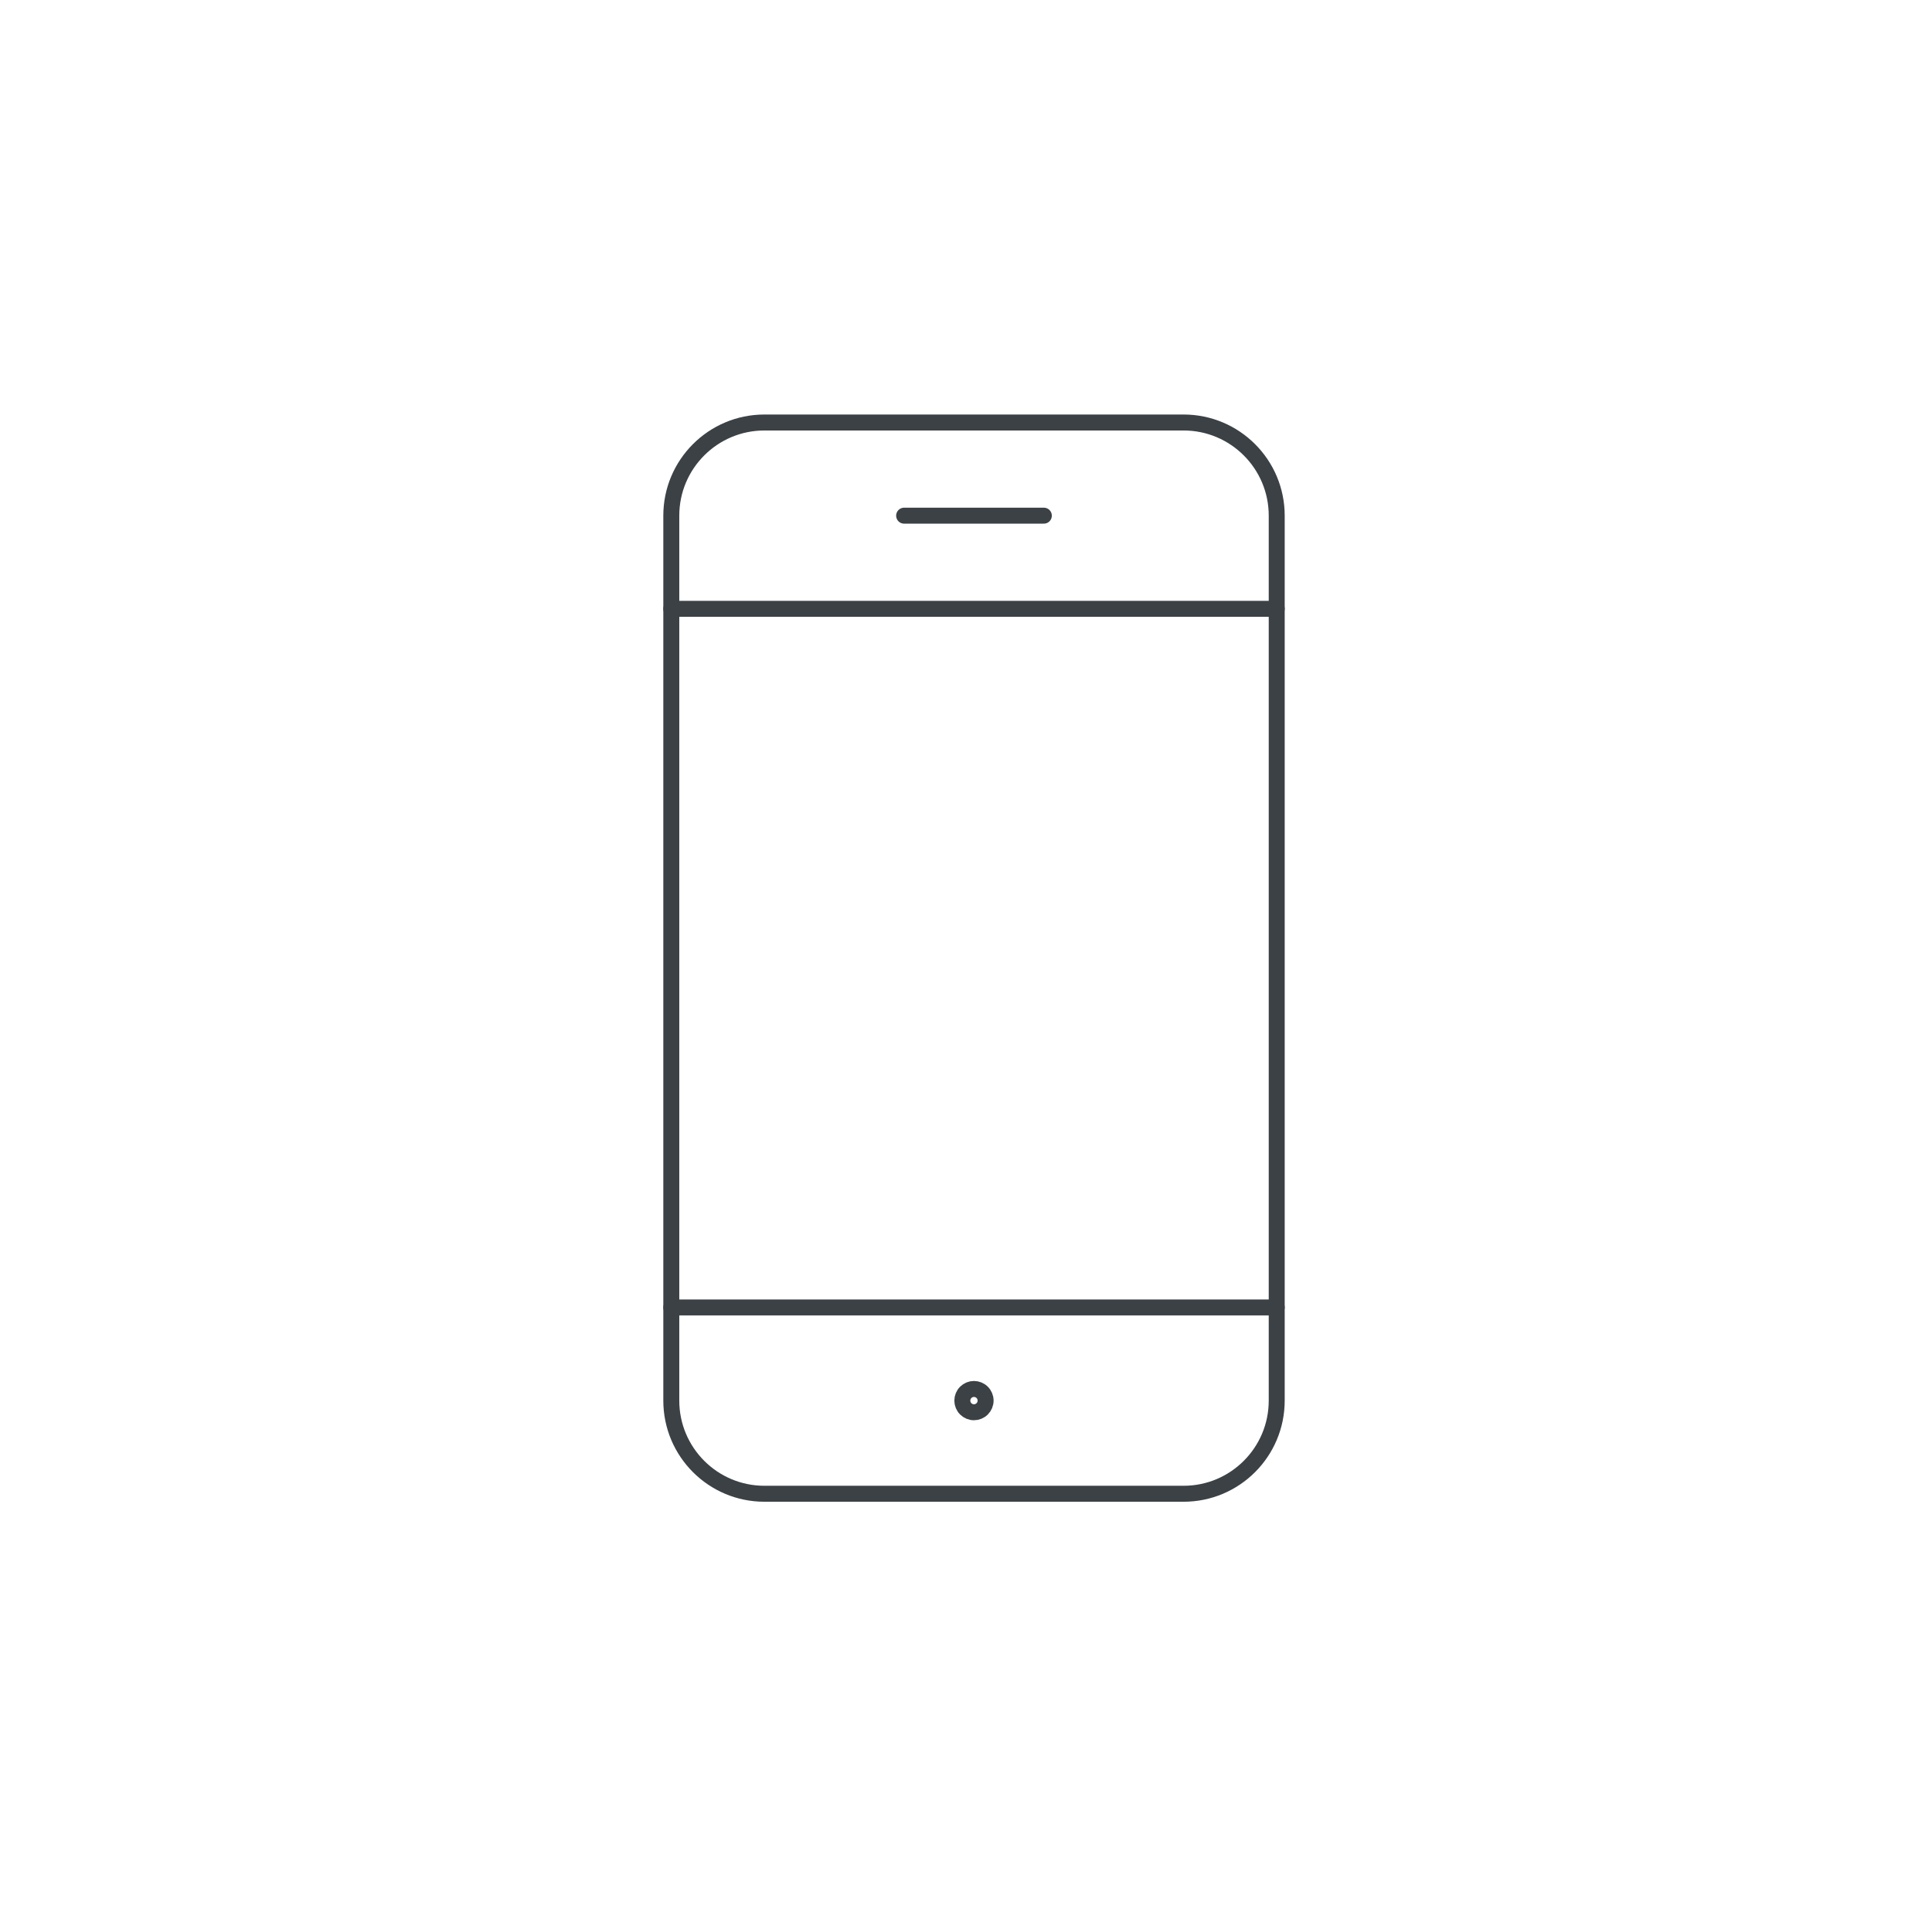 <svg width="121" height="120" viewBox="0 0 121 120" fill="none" xmlns="http://www.w3.org/2000/svg">
<g clip-path="url(#clip0_6782_10190)">
<path d="M60.999 86.979C61.192 86.979 61.378 87.056 61.514 87.193C61.651 87.329 61.728 87.515 61.728 87.708C61.728 87.902 61.651 88.087 61.514 88.224C61.378 88.361 61.192 88.438 60.999 88.438C60.805 88.438 60.62 88.361 60.483 88.224C60.346 88.087 60.27 87.902 60.27 87.708C60.27 87.515 60.346 87.329 60.483 87.193C60.62 87.056 60.805 86.979 60.999 86.979Z" stroke="#3B4145" stroke-linecap="round" stroke-linejoin="round"/>
<path d="M74.126 26.458H47.876C44.655 26.458 42.043 29.07 42.043 32.292V87.708C42.043 90.93 44.655 93.542 47.876 93.542H74.126C77.348 93.542 79.96 90.93 79.96 87.708V32.292C79.96 29.07 77.348 26.458 74.126 26.458Z" stroke="#3B4145" stroke-linecap="round" stroke-linejoin="round"/>
<path d="M79.96 81.875H42.043" stroke="#3B4145" stroke-linecap="round" stroke-linejoin="round"/>
<path d="M79.96 38.125H42.043" stroke="#3B4145" stroke-linecap="round" stroke-linejoin="round"/>
<path d="M56.625 32.292H65.375" stroke="#3B4145" stroke-linecap="round" stroke-linejoin="round"/>
</g>
<defs>
<clipPath id="clip0_6782_10190">
<rect width="70" height="70" fill="white" transform="translate(26 25)"/>
</clipPath>
</defs>
</svg>
